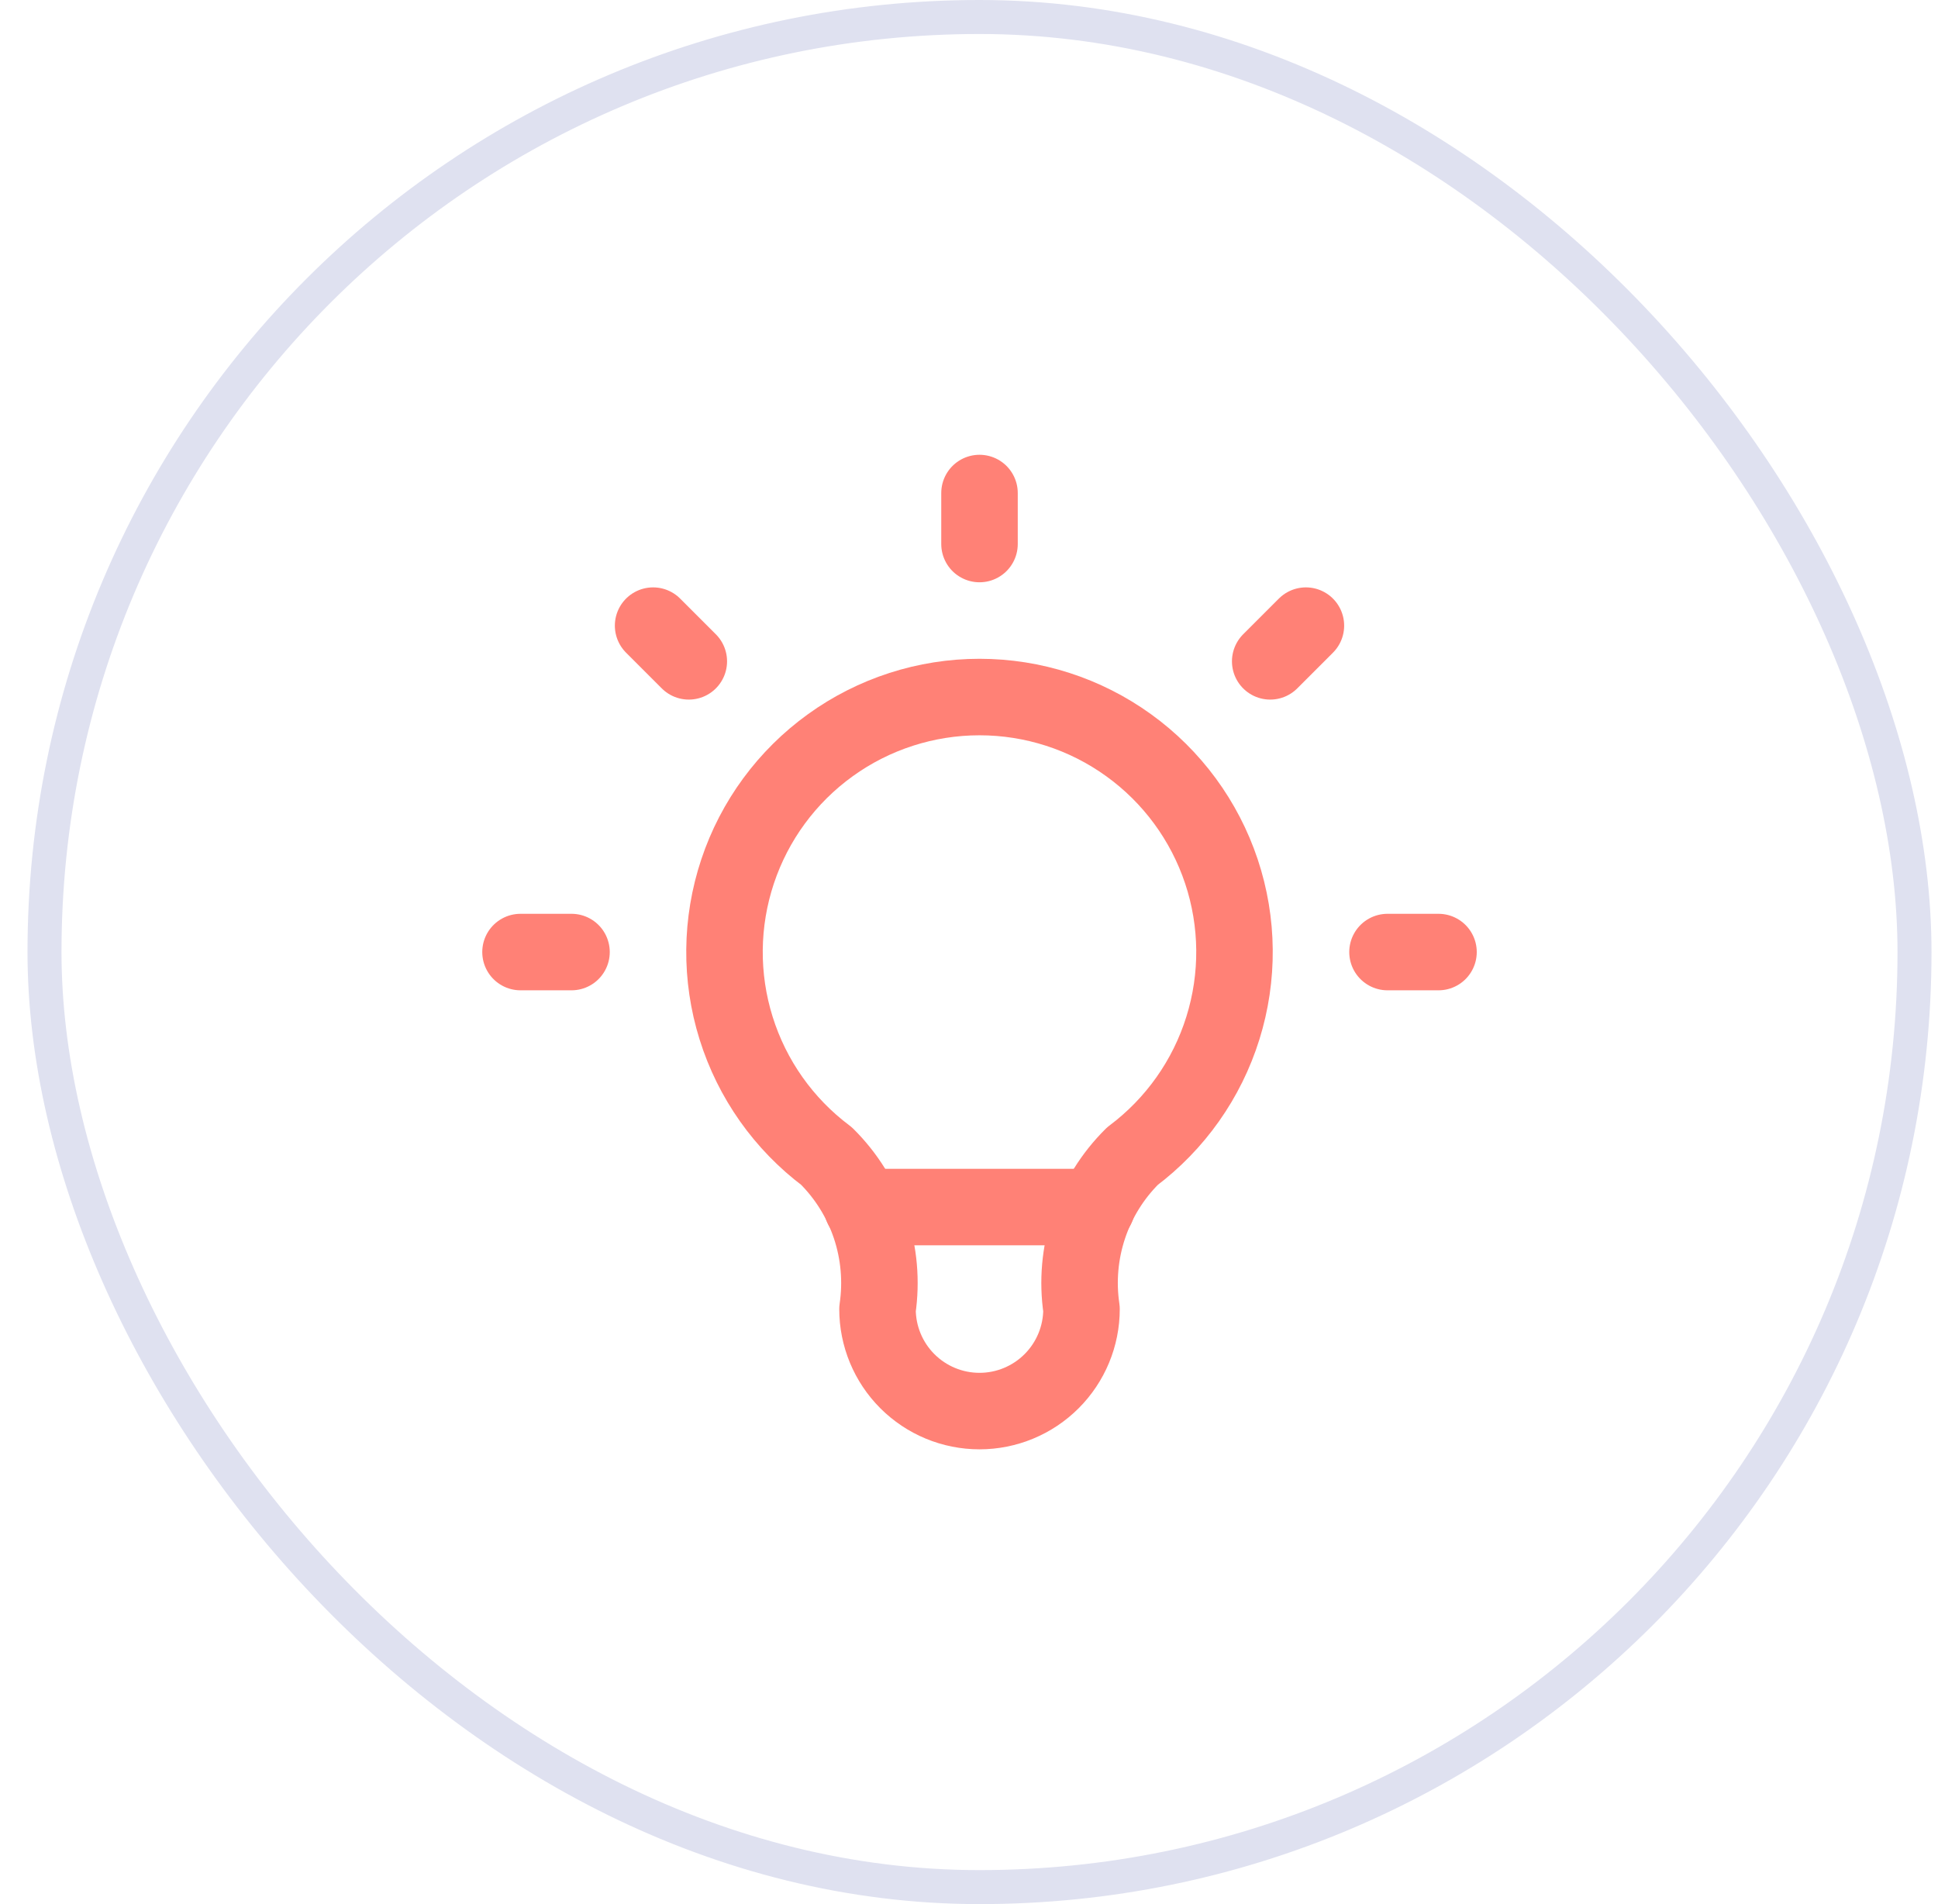 <svg xmlns="http://www.w3.org/2000/svg" width="57" height="56" viewBox="0 0 57 56" fill="none"><path d="M15.309 28H16.809M28.809 14.5V16M40.809 28H42.309M19.209 18.4L20.259 19.45M38.409 18.4L37.359 19.45" stroke="#FF8176" stroke-width="2.25" stroke-linecap="round" stroke-linejoin="round"></path><path d="M24.309 34C23.049 33.056 22.119 31.739 21.65 30.236C21.18 28.734 21.196 27.122 21.694 25.628C22.191 24.135 23.146 22.836 24.423 21.916C25.7 20.995 27.235 20.5 28.809 20.5C30.383 20.5 31.917 20.995 33.194 21.916C34.471 22.836 35.426 24.135 35.924 25.628C36.422 27.122 36.437 28.734 35.967 30.236C35.498 31.739 34.568 33.056 33.309 34C32.723 34.58 32.282 35.289 32.021 36.071C31.761 36.853 31.688 37.685 31.809 38.5C31.809 39.296 31.492 40.059 30.93 40.621C30.367 41.184 29.604 41.5 28.809 41.5C28.013 41.5 27.25 41.184 26.687 40.621C26.125 40.059 25.809 39.296 25.809 38.5C25.929 37.685 25.856 36.853 25.596 36.071C25.335 35.289 24.894 34.58 24.309 34Z" stroke="#FF8176" stroke-width="2.25" stroke-linecap="round" stroke-linejoin="round"></path><path d="M25.358 35.5H32.258" stroke="#FF8176" stroke-width="2.25" stroke-linecap="round" stroke-linejoin="round"></path><rect x="1.309" y="0.5" width="55" height="55" rx="27.5" stroke="#DFE1F0"></rect></svg>
